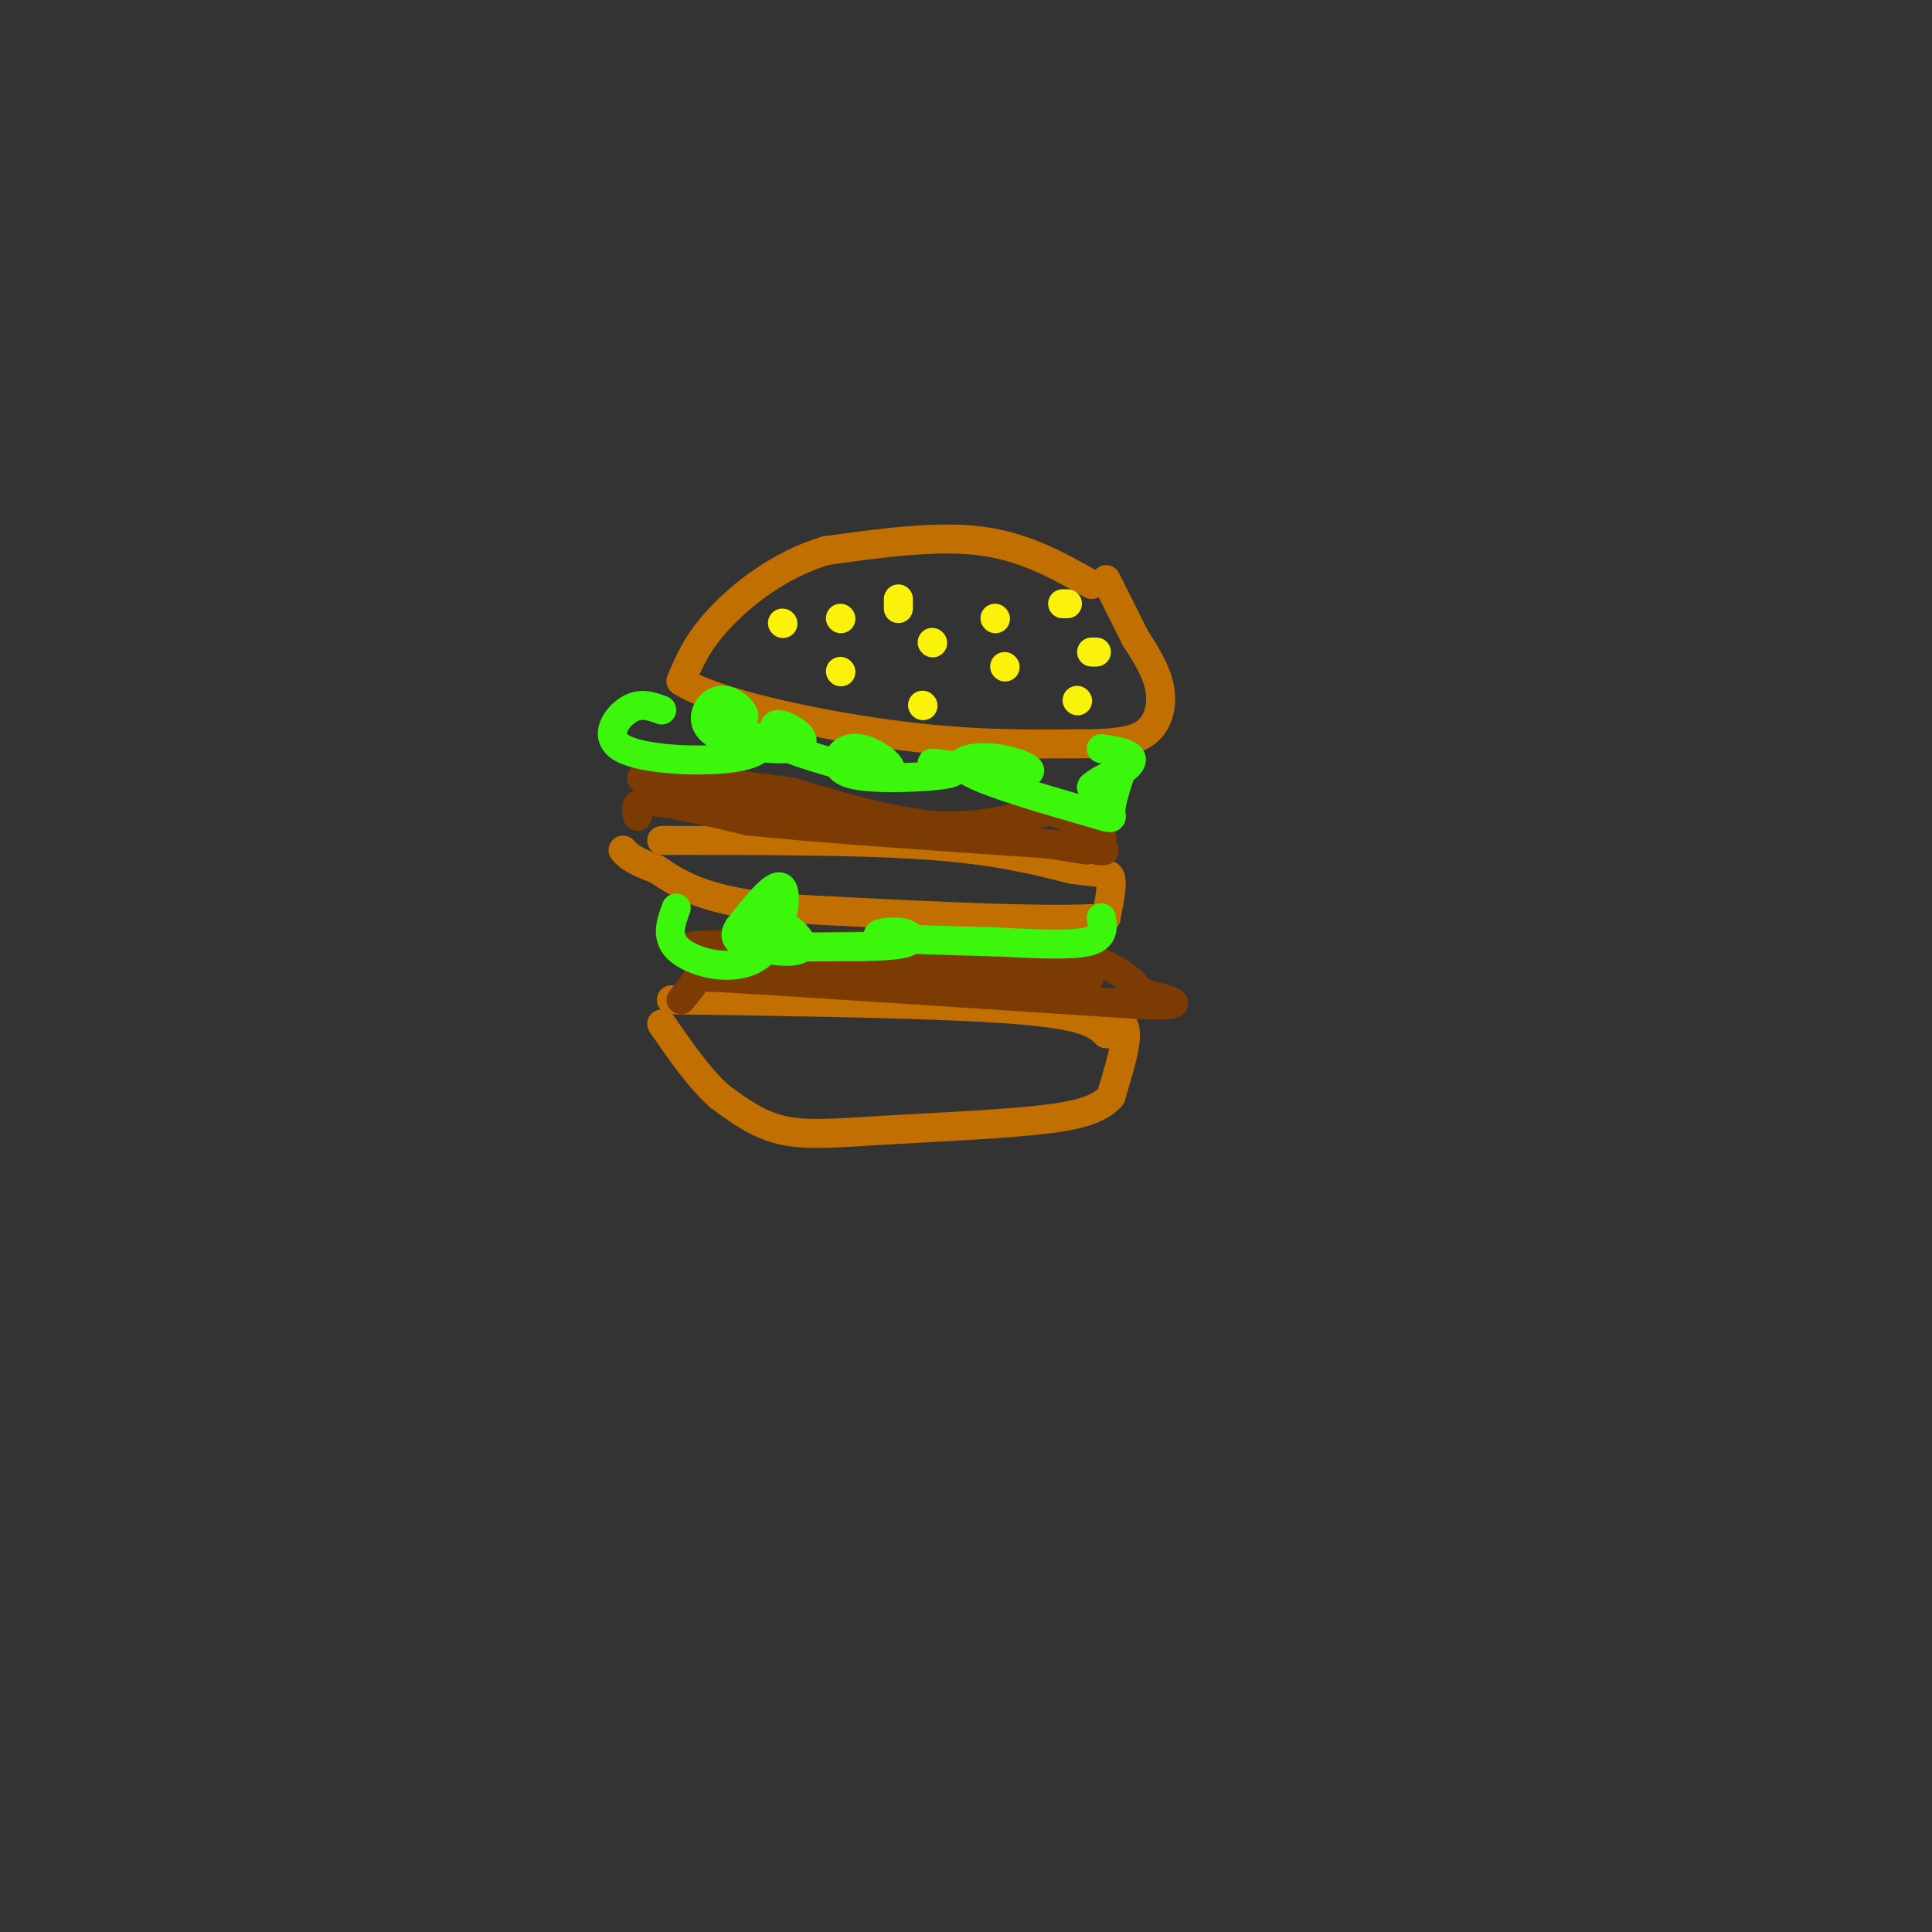 <svg viewBox='0 0 400 400' version='1.1' xmlns='http://www.w3.org/2000/svg' xmlns:xlink='http://www.w3.org/1999/xlink'><rect x="0" y="0" width="400" height="400" fill="#333333" stroke="none"/><g fill='none' stroke='rgb(194,111,1)' stroke-width='6' stroke-linecap='round' stroke-linejoin='round'><path d='M226,121c-6.917,-3.917 -13.833,-7.833 -23,-9c-9.167,-1.167 -20.583,0.417 -32,2'/><path d='M171,114c-9.511,2.844 -17.289,8.956 -22,14c-4.711,5.044 -6.356,9.022 -8,13'/><path d='M141,141c6.578,4.378 27.022,8.822 43,11c15.978,2.178 27.489,2.089 39,2'/><path d='M223,154c9.250,0.048 12.875,-0.833 15,-3c2.125,-2.167 2.750,-5.619 2,-9c-0.750,-3.381 -2.875,-6.690 -5,-10'/><path d='M235,132c-1.833,-3.667 -3.917,-7.833 -6,-12'/><path d='M137,174c20.417,0.000 40.833,0.000 55,1c14.167,1.000 22.083,3.000 30,5'/><path d='M222,180c6.489,0.867 7.711,0.533 8,2c0.289,1.467 -0.356,4.733 -1,8'/><path d='M229,190c-11.500,1.000 -39.750,-0.500 -68,-2'/><path d='M161,188c-15.500,-1.667 -20.250,-4.833 -25,-8'/><path d='M136,180c-5.333,-2.000 -6.167,-3.000 -7,-4'/><path d='M139,207c28.000,0.417 56.000,0.833 71,2c15.000,1.167 17.000,3.083 19,5'/><path d='M229,214c3.524,0.286 2.833,-1.500 3,-2c0.167,-0.500 1.190,0.286 1,3c-0.190,2.714 -1.595,7.357 -3,12'/><path d='M230,227c-2.502,2.890 -7.258,4.115 -16,5c-8.742,0.885 -21.469,1.431 -31,2c-9.531,0.569 -15.866,1.163 -21,0c-5.134,-1.163 -9.067,-4.081 -13,-7'/><path d='M149,227c-4.167,-3.667 -8.083,-9.333 -12,-15'/></g>
<g fill='none' stroke='rgb(124,59,2)' stroke-width='6' stroke-linecap='round' stroke-linejoin='round'><path d='M132,169c-0.417,-1.583 -0.833,-3.167 3,-3c3.833,0.167 11.917,2.083 20,4'/><path d='M155,170c14.333,1.500 40.167,3.250 66,5'/><path d='M221,175c11.393,1.119 6.875,1.417 6,1c-0.875,-0.417 1.893,-1.548 1,-3c-0.893,-1.452 -5.446,-3.226 -10,-5'/><path d='M218,168c-5.022,0.200 -12.578,3.200 -22,3c-9.422,-0.200 -20.711,-3.600 -32,-7'/><path d='M164,164c-12.889,-1.933 -29.111,-3.267 -31,-3c-1.889,0.267 10.556,2.133 23,4'/><path d='M156,165c15.333,2.500 42.167,6.750 69,11'/><path d='M141,207c1.311,-1.578 2.622,-3.156 3,-4c0.378,-0.844 -0.178,-0.956 15,0c15.178,0.956 46.089,2.978 77,5'/><path d='M236,208c12.448,0.391 5.069,-1.132 2,-2c-3.069,-0.868 -1.826,-1.080 -4,-3c-2.174,-1.920 -7.764,-5.549 -19,-7c-11.236,-1.451 -28.118,-0.726 -45,0'/><path d='M170,196c-13.333,-0.214 -24.167,-0.750 -27,0c-2.833,0.750 2.333,2.786 14,4c11.667,1.214 29.833,1.607 48,2'/><path d='M205,202c13.911,0.578 24.689,1.022 19,0c-5.689,-1.022 -27.844,-3.511 -50,-6'/></g>
<g fill='none' stroke='rgb(60,246,12)' stroke-width='6' stroke-linecap='round' stroke-linejoin='round'><path d='M137,147c-2.244,-0.816 -4.489,-1.632 -7,0c-2.511,1.632 -5.289,5.714 -1,8c4.289,2.286 15.644,2.778 22,2c6.356,-0.778 7.711,-2.825 6,-4c-1.711,-1.175 -6.489,-1.479 -8,-2c-1.511,-0.521 0.244,-1.261 2,-2'/><path d='M151,149c1.212,-0.275 3.241,0.038 3,-1c-0.241,-1.038 -2.752,-3.427 -5,-3c-2.248,0.427 -4.232,3.670 -2,6c2.232,2.330 8.681,3.748 13,4c4.319,0.252 6.509,-0.663 6,-2c-0.509,-1.337 -3.717,-3.096 -5,-3c-1.283,0.096 -0.642,2.048 0,4'/><path d='M161,154c5.188,2.337 18.158,6.179 22,6c3.842,-0.179 -1.446,-4.379 -5,-5c-3.554,-0.621 -5.375,2.339 -4,4c1.375,1.661 5.947,2.024 11,2c5.053,-0.024 10.587,-0.435 12,-1c1.413,-0.565 -1.293,-1.282 -4,-2'/><path d='M193,158c3.868,0.341 15.539,2.195 19,2c3.461,-0.195 -1.288,-2.439 -6,-3c-4.712,-0.561 -9.387,0.561 -5,3c4.387,2.439 17.835,6.195 24,8c6.165,1.805 5.047,1.659 5,0c-0.047,-1.659 0.976,-4.829 2,-8'/><path d='M232,160c-1.595,-0.298 -6.583,2.958 -6,3c0.583,0.042 6.738,-3.131 8,-5c1.262,-1.869 -2.369,-2.435 -6,-3'/><path d='M140,188c-1.185,3.226 -2.369,6.452 1,9c3.369,2.548 11.292,4.417 16,1c4.708,-3.417 6.202,-12.119 5,-14c-1.202,-1.881 -5.101,3.060 -9,8'/><path d='M153,192c-1.420,2.031 -0.470,3.108 3,4c3.470,0.892 9.460,1.598 10,0c0.540,-1.598 -4.371,-5.501 -7,-6c-2.629,-0.499 -2.977,2.404 -3,4c-0.023,1.596 0.279,1.885 4,2c3.721,0.115 10.860,0.058 18,0'/><path d='M178,196c5.049,-0.093 8.673,-0.324 10,-1c1.327,-0.676 0.357,-1.797 -2,-2c-2.357,-0.203 -6.102,0.514 -3,1c3.102,0.486 13.051,0.743 23,1'/><path d='M206,195c7.667,0.378 15.333,0.822 19,0c3.667,-0.822 3.333,-2.911 3,-5'/></g>
<g fill='none' stroke='rgb(251,242,11)' stroke-width='6' stroke-linecap='round' stroke-linejoin='round'><path d='M174,128c0.000,0.000 0.100,0.100 0.1,0.1'/><path d='M174,139c0.000,0.000 0.100,0.100 0.1,0.1'/><path d='M186,124c0.000,0.000 0.000,2.000 0,2'/><path d='M191,146c0.000,0.000 0.100,0.100 0.1,0.1'/><path d='M208,138c0.000,0.000 0.100,0.100 0.1,0.1'/><path d='M206,128c0.000,0.000 0.100,0.100 0.1,0.1'/><path d='M193,133c0.000,0.000 0.100,0.100 0.1,0.1'/><path d='M223,145c0.000,0.000 0.100,0.100 0.1,0.1'/><path d='M227,135c0.000,0.000 -1.000,0.000 -1,0'/><path d='M221,125c0.000,0.000 -1.000,0.000 -1,0'/><path d='M162,129c0.000,0.000 0.100,0.100 0.1,0.1'/></g>
</svg>